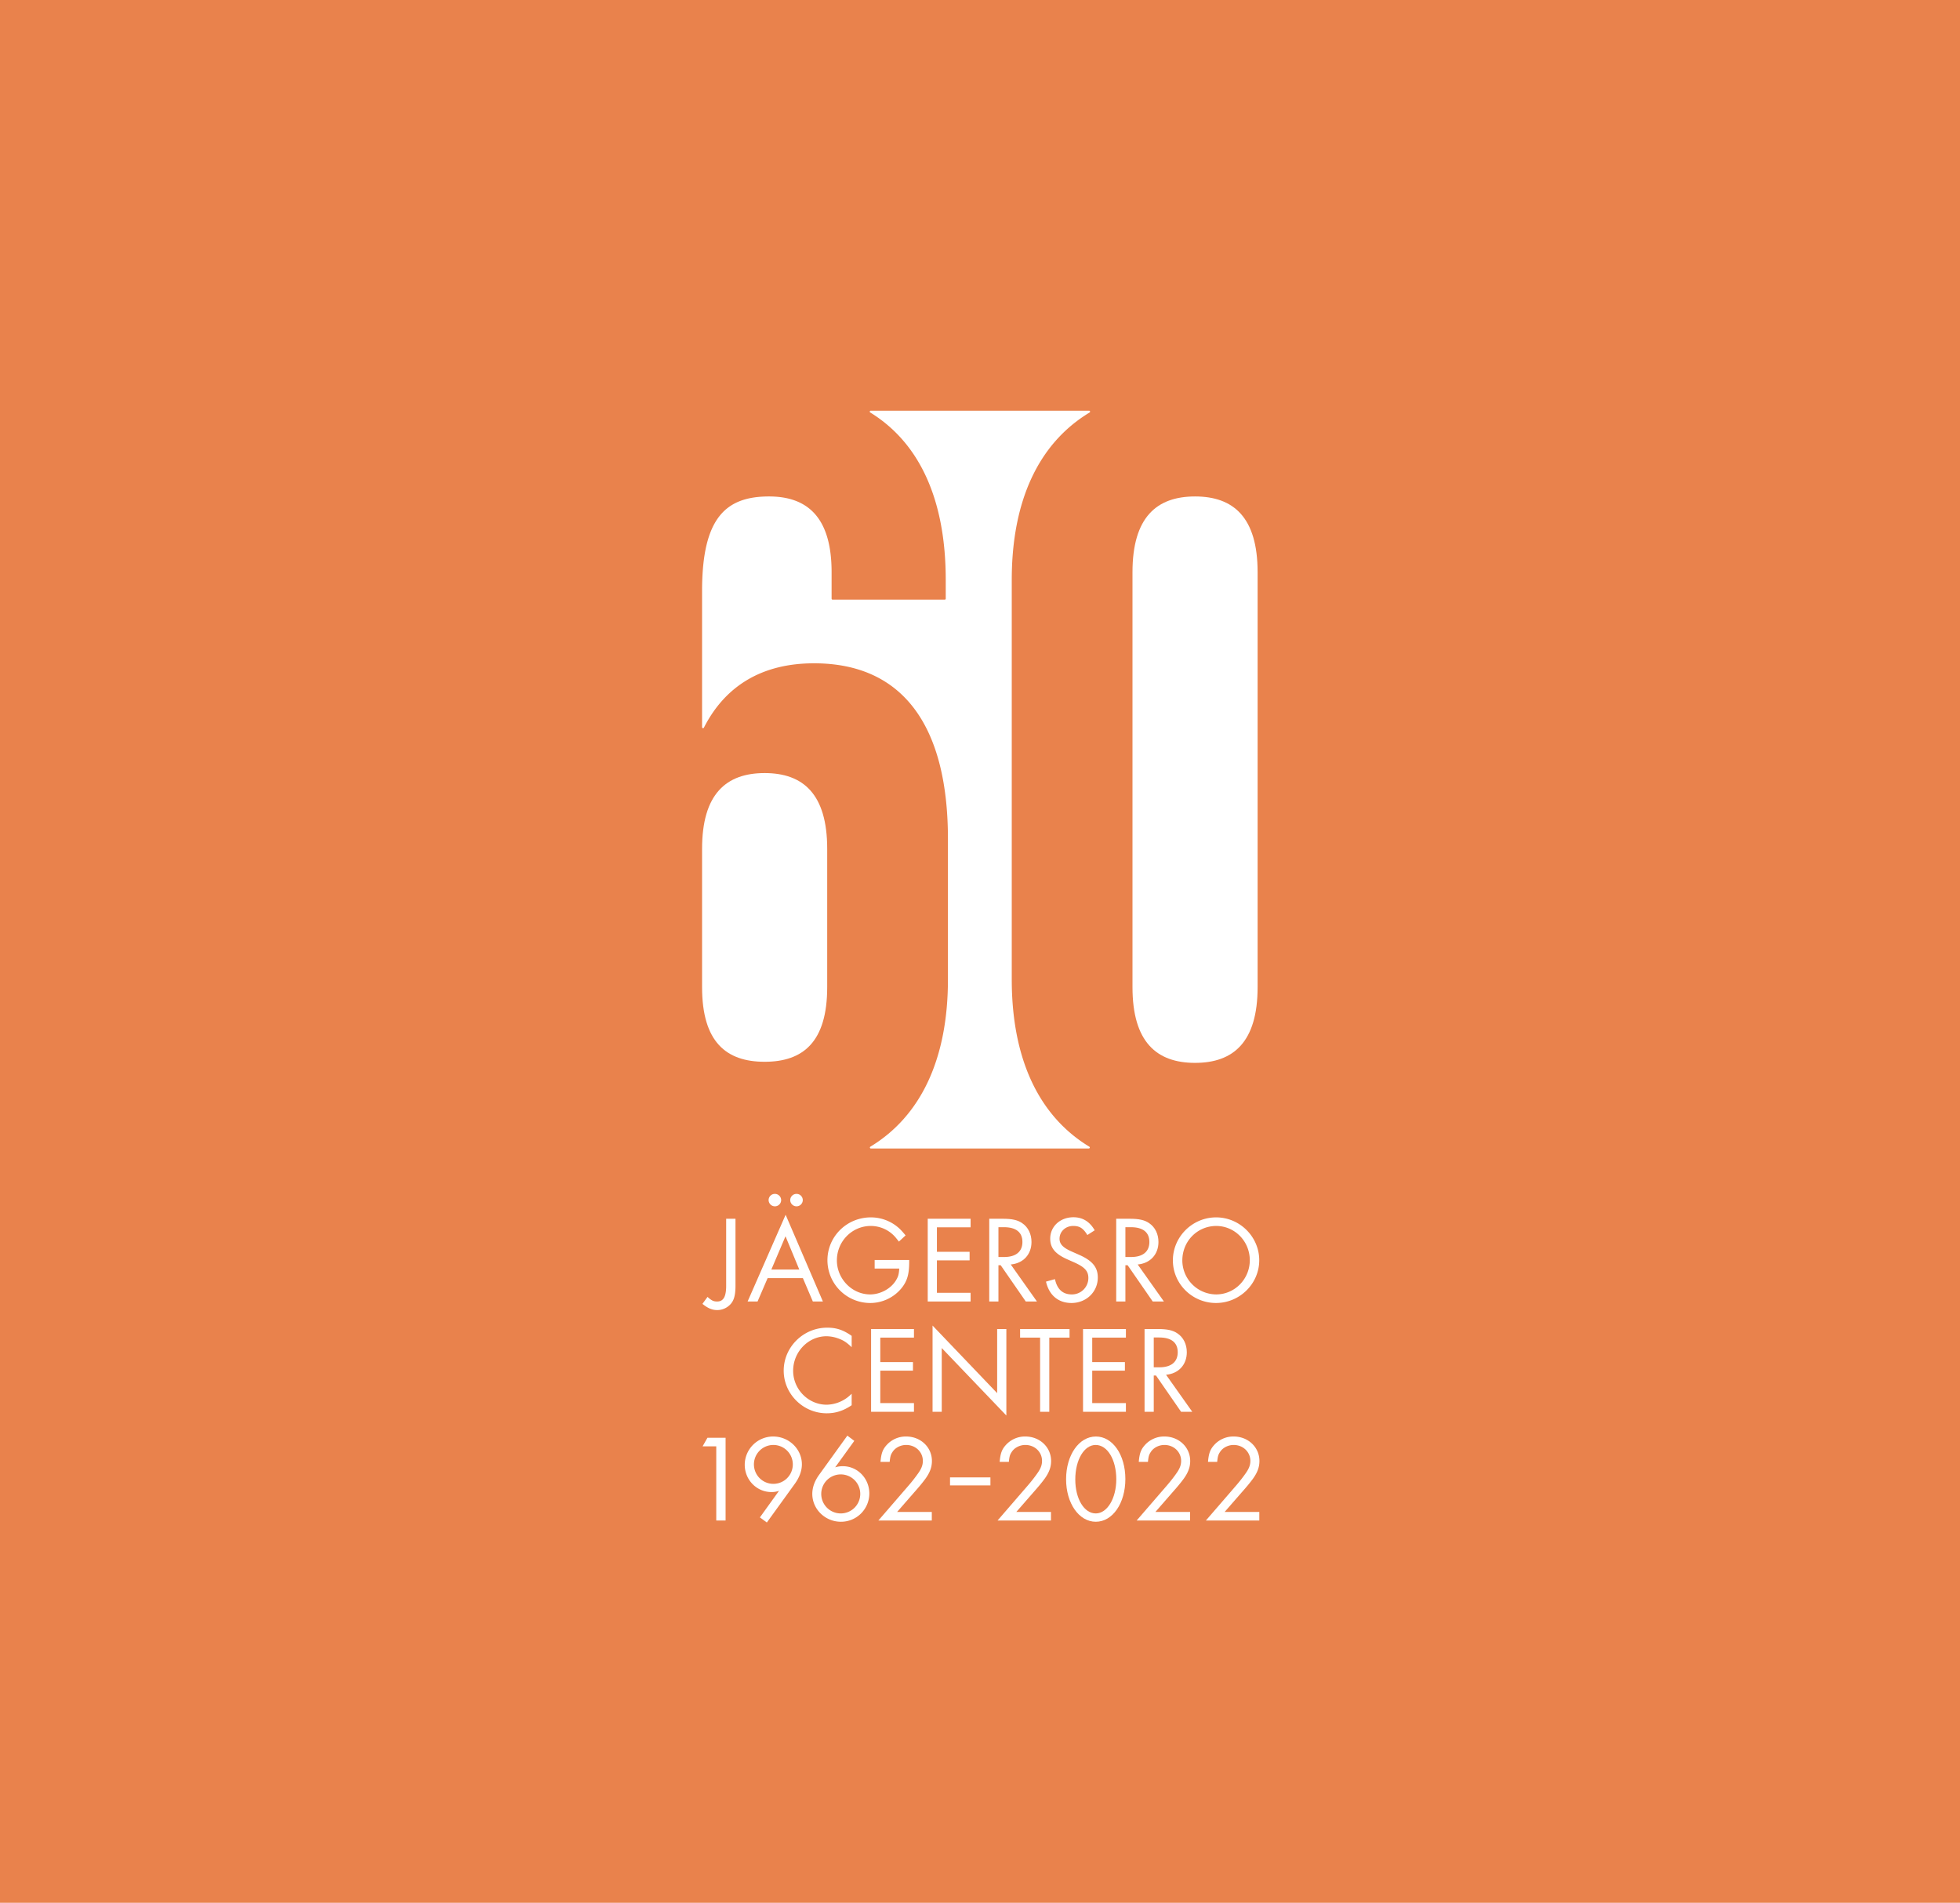 <svg xmlns="http://www.w3.org/2000/svg" xmlns:xlink="http://www.w3.org/1999/xlink" width="2021.291" height="1962.059" viewBox="0 0 2021.291 1962.059">
  <defs>
    <clipPath id="clip-path">
      <path id="Path_792" data-name="Path 792" d="M0,1240.138H934.434V-430.872H0Z" transform="translate(0 430.872)" fill="none"/>
    </clipPath>
  </defs>
  <g id="Group_1074" data-name="Group 1074" transform="translate(543.429 642.513)">
    <path id="Path_765" data-name="Path 765" d="M0,1531.187H2021.291V-430.872H0Z" transform="translate(-543.429 -211.641)" fill="#e9824c"/>
    <g id="Group_1073" data-name="Group 1073" transform="translate(0 -430.872)" clip-path="url(#clip-path)">
      <g id="Group_1048" data-name="Group 1048" transform="translate(624.472 300.276)">
        <path id="Path_766" data-name="Path 766" d="M47.882,0C8.262,0-16.636,21.5-16.636,78.092V505.966c0,56.595,24.9,78.092,64.518,78.092s64.518-21.5,64.518-78.092V78.092C112.4,21.5,87.5,0,47.882,0" transform="translate(16.636 0)" fill="#fff"/>
      </g>
      <g id="Group_1049" data-name="Group 1049" transform="translate(180.604 211.847)">
        <path id="Path_767" data-name="Path 767" d="M237.014,435.251V23.223c0-81.737,27.772-140.884,80.267-172.588a.992.992,0,0,0-.493-1.858H91.578a.992.992,0,0,0-.508,1.85c51.5,31.7,77.863,90.851,77.863,172.6v19.36a1.018,1.018,0,0,1-1.016,1.02H52.237a1.021,1.021,0,0,1-1.02-1.02V15.3c0-56.6-24.906-78.092-64.518-78.092-44.146,0-69.048,21.493-69.048,97.343v140.6a1,1,0,0,0,1.9.423c21.838-42.835,59.689-66.325,113.558-66.325,91.685,0,138.091,64.518,138.091,181.112V435.251c0,81.594-27.667,140.682-79.984,172.429a.988.988,0,0,0,.5,1.85H316.5a.988.988,0,0,0,.5-1.85c-52.317-31.747-79.984-90.835-79.984-172.429" transform="translate(82.348 151.223)" fill="#fff"/>
      </g>
      <g id="Group_1050" data-name="Group 1050" transform="translate(180.603 585.512)">
        <path id="Path_768" data-name="Path 768" d="M47.882,0C8.266,0-16.636,21.509-16.636,78.107V220.732c0,56.591,24.9,76.963,64.518,76.963S112.4,277.323,112.4,220.732V78.107C112.4,21.509,87.5,0,47.882,0" transform="translate(16.636)" fill="#fff"/>
      </g>
      <g id="Group_1051" data-name="Group 1051" transform="translate(180.972 1045.06)">
        <path id="Path_769" data-name="Path 769" d="M25.3,51.163c0,12.046-2.3,17.809-8.458,22.04A18.407,18.407,0,0,1,6.46,76.4c-5.251,0-9.738-1.924-15.249-6.4l5.255-7.179c4.1,3.719,6.151,4.743,9.87,4.743,6.531,0,9.35-5,9.35-16.277V-17.776H25.3Z" transform="translate(8.789 17.776)" fill="#fff"/>
      </g>
      <g id="Group_1052" data-name="Group 1052" transform="translate(227.556 1019.433)">
        <path id="Path_770" data-name="Path 770" d="M15.312,64.475,4.934,88.566H-5.32L33.893-.873,72.329,88.566H61.955L51.7,64.475ZM22.747-22.4a6.451,6.451,0,0,1,6.531,6.407,6.451,6.451,0,0,1-6.531,6.407,6.508,6.508,0,0,1-6.407-6.407A6.426,6.426,0,0,1,22.747-22.4M33.765,21.291,19.155,55.632H47.99ZM45.17-22.4a6.428,6.428,0,0,1,6.407,6.407,6.457,6.457,0,0,1-6.539,6.407,6.508,6.508,0,0,1-6.407-6.407A6.455,6.455,0,0,1,45.17-22.4" transform="translate(5.32 22.401)" fill="#fff"/>
      </g>
      <g id="Group_1053" data-name="Group 1053" transform="translate(309.888 1043.652)">
        <path id="Path_771" data-name="Path 771" d="M62.575,32.619v1.92c0,12.686-2.055,19.86-7.946,27.163A41.742,41.742,0,0,1,22.211,76.95a44.131,44.131,0,0,1-43.952-44.08c0-24.475,19.992-44.2,44.72-44.2A43.322,43.322,0,0,1,49.118-2.619c3.463,2.688,5.255,4.483,9.738,9.862l-6.919,6.411c-3.587-4.743-5.123-6.411-8.074-8.842a33.67,33.67,0,0,0-20.884-7.3C3.63-2.491-12,13.394-12,33-12,52.091,3.63,68.108,22.335,68.108c10.51,0,21.4-5.891,26.651-14.605,2.311-3.843,2.951-6.151,3.331-12.042H26.95V32.619Z" transform="translate(21.741 11.333)" fill="#fff"/>
      </g>
      <g id="Group_1054" data-name="Group 1054" transform="translate(413.312 1045.06)">
        <path id="Path_772" data-name="Path 772" d="M7.034,6.562V31.806h33.7v8.842H7.034V74.086H41.764v8.97H-2.444V-2.28H41.764V6.562Z" transform="translate(2.444 2.28)" fill="#fff"/>
      </g>
      <g id="Group_1055" data-name="Group 1055" transform="translate(476.752 1045.064)">
        <path id="Path_773" data-name="Path 773" d="M36.516,63.332H24.982L-.9,25.915H-3.209V63.332h-9.478V-22H1.022c9.87,0,15.633,1.28,20.372,4.611,6.023,4.1,9.486,11.146,9.486,19.348,0,12.814-8.458,22.04-21.4,23.192ZM2.69,17.461c12.042,0,18.836-5.515,18.836-15.505S14.992-13.294,2.434-13.294H-3.209V17.461Z" transform="translate(12.687 22.004)" fill="#fff"/>
      </g>
      <g id="Group_1056" data-name="Group 1056" transform="translate(535.278 1043.52)">
        <path id="Path_774" data-name="Path 774" d="M31.663,13.6c-4.355-7.047-7.943-9.354-14.605-9.354-7.946,0-14.1,5.771-14.1,13.2,0,5.387,3.463,9.1,12.046,12.945l8.074,3.583C36.79,40,42.425,46.785,42.425,57.423c0,14.861-11.914,26.267-27.167,26.267C1.809,83.69-7.8,75.748-11,61.65l9.226-2.563C.529,69.6,6.292,74.852,15.646,74.852A16.93,16.93,0,0,0,32.691,57.935c0-7.047-3.591-11.15-14.353-16.017l-7.815-3.459C-1.651,32.948-6.646,26.8-6.646,17.319c0-12.558,10.25-22.044,23.96-22.044q14.217,0,21.912,13.457Z" transform="translate(11.001 4.725)" fill="#fff"/>
      </g>
      <g id="Group_1057" data-name="Group 1057" transform="translate(607.676 1045.064)">
        <path id="Path_775" data-name="Path 775" d="M36.516,63.332H24.986L-.9,25.915H-3.2V63.332h-9.482V-22H1.026c9.87,0,15.633,1.28,20.372,4.611,6.023,4.1,9.486,11.146,9.486,19.348,0,12.814-8.458,22.04-21.4,23.192ZM2.694,17.461c12.042,0,18.833-5.515,18.833-15.505S14.992-13.294,2.438-13.294H-3.2V17.461Z" transform="translate(12.687 22.004)" fill="#fff"/>
      </g>
      <g id="Group_1058" data-name="Group 1058" transform="translate(666.136 1043.652)">
        <path id="Path_776" data-name="Path 776" d="M33.094,0c24.34,0,44.46,19.992,44.46,44.2s-20.12,44.08-44.592,44.08S-11.5,68.551-11.5,44.336C-11.5,19.992,8.614,0,33.094,0m0,79.441c19.22,0,34.722-15.885,34.722-35.237,0-19.6-15.5-35.361-34.722-35.361C13.617,8.97-1.764,24.6-1.764,44.464A35.164,35.164,0,0,0,33.094,79.441" transform="translate(11.498)" fill="#fff"/>
      </g>
      <g id="Group_1059" data-name="Group 1059" transform="translate(264.784 1157.373)">
        <path id="Path_777" data-name="Path 777" d="M52.018,14.932c-5.767-5.387-8.586-7.175-14.485-9.226a36.339,36.339,0,0,0-11.4-2.052C7.166,3.654-8.339,19.8-8.339,39.276c0,19.092,15.637,34.978,34.6,34.978a36.55,36.55,0,0,0,21.656-7.687c1.024-.764,2.3-1.92,4.1-3.587v11.79C43.556,80.536,35.485,83.1,26.259,83.1c-24.216,0-44.332-19.86-44.332-43.948,0-24.343,20.244-44.336,44.848-44.336,9.474,0,16.529,2.308,25.243,8.458Z" transform="translate(18.073 5.188)" fill="#fff"/>
      </g>
      <g id="Group_1060" data-name="Group 1060" transform="translate(354.905 1158.784)">
        <path id="Path_778" data-name="Path 778" d="M7.037,6.562V31.8h33.7v8.842H7.037V74.086H41.763v8.966H-2.445V-2.28H41.763V6.562Z" transform="translate(2.445 2.28)" fill="#fff"/>
      </g>
      <g id="Group_1061" data-name="Group 1061" transform="translate(418.288 1155.197)">
        <path id="Path_779" data-name="Path 779" d="M0,0,66.628,69.7V3.583H76.11V92.767L9.482,23.192V88.923H0Z" fill="#fff"/>
      </g>
      <g id="Group_1062" data-name="Group 1062" transform="translate(508.561 1158.784)">
        <path id="Path_780" data-name="Path 780" d="M22.349,63.332H12.867V-13.162H-7.765V-22h51v8.842H22.349Z" transform="translate(7.765 22.004)" fill="#fff"/>
      </g>
      <g id="Group_1063" data-name="Group 1063" transform="translate(573.47 1158.784)">
        <path id="Path_781" data-name="Path 781" d="M7.037,6.562V31.8h33.7v8.842H7.037V74.086H41.763v8.966H-2.445V-2.28H41.763V6.562Z" transform="translate(2.445 2.28)" fill="#fff"/>
      </g>
      <g id="Group_1064" data-name="Group 1064" transform="translate(636.918 1158.784)">
        <path id="Path_782" data-name="Path 782" d="M36.516,63.332H24.986L-.9,25.915H-3.2V63.332h-9.482V-22H1.026C10.9-22,16.659-20.72,21.4-17.389c6.023,4.1,9.486,11.142,9.486,19.344,0,12.817-8.458,22.04-21.4,23.192ZM2.69,17.461c12.046,0,18.836-5.511,18.836-15.505S14.992-13.294,2.438-13.294H-3.2V17.461Z" transform="translate(12.687 22.004)" fill="#fff"/>
      </g>
      <g id="Group_1065" data-name="Group 1065" transform="translate(181.147 1270.888)">
        <path id="Path_783" data-name="Path 783" d="M0,6.562,5-2.28H23.7V83.06h-9.61V6.562Z" transform="translate(0 2.28)" fill="#fff"/>
      </g>
      <g id="Group_1066" data-name="Group 1066" transform="translate(224.591 1269.608)">
        <path id="Path_784" data-name="Path 784" d="M11.6,61.907,31.331,34.485a22.634,22.634,0,0,1-7.818,1.284C8.268,35.768-4.03,23.211-4.03,7.578A29.281,29.281,0,0,1,25.309-21.509c16.273,0,29.6,12.942,29.6,28.7,0,6.535-2.436,13.2-7.051,19.732L18.778,67.158ZM25.44,27.31A20.052,20.052,0,1,0,5.448,7.194,20.067,20.067,0,0,0,25.44,27.31" transform="translate(4.03 21.509)" fill="#fff"/>
      </g>
      <g id="Group_1067" data-name="Group 1067" transform="translate(294.276 1268.708)">
        <path id="Path_785" data-name="Path 785" d="M32.141,4,12.409,31.289a25.947,25.947,0,0,1,7.943-1.156c15.121,0,27.295,12.562,27.295,28.195A29.2,29.2,0,0,1,18.3,87.41c-16.145,0-29.47-12.942-29.47-28.7,0-6.535,2.3-13.2,7.047-19.736L24.966-1.389ZM18.3,38.591a20.117,20.117,0,1,0,19.988,20.12A20.069,20.069,0,0,0,18.3,38.591" transform="translate(11.167 1.389)" fill="#fff"/>
      </g>
      <g id="Group_1068" data-name="Group 1068" transform="translate(362.41 1269.604)">
        <path id="Path_786" data-name="Path 786" d="M40.888,57.725v8.842H-14.206L16.8,30.69a158.19,158.19,0,0,0,9.862-12.558c3.591-5,5-8.714,5-13.07,0-9.226-7.559-16.4-17.173-16.4-5.767,0-11.4,2.819-14.225,7.431C-1.52-1.22-2.032.836-2.544,6.087h-9.482c.764-8.842,2.3-12.942,6.531-17.553a26.5,26.5,0,0,1,19.988-8.59C29.358-20.056,41.02-9.03,41.02,5.191c0,6.279-2.048,11.914-6.795,18.452-2.947,3.967-5.635,7.3-11.658,14.093L5.142,57.725Z" transform="translate(14.206 20.056)" fill="#fff"/>
      </g>
      <path id="Path_787" data-name="Path 787" d="M154.166-84.424H112.5v-8.2h41.664Z" transform="translate(323.804 1404.413)" fill="#fff"/>
      <g id="Group_1069" data-name="Group 1069" transform="translate(485.315 1269.604)">
        <path id="Path_788" data-name="Path 788" d="M40.888,57.725v8.842H-14.206L16.8,30.69a157.292,157.292,0,0,0,9.862-12.558c3.6-5,5-8.714,5-13.07,0-9.226-7.555-16.4-17.173-16.4-5.763,0-11.4,2.819-14.221,7.431C-1.52-1.22-2.032.836-2.54,6.087h-9.486c.768-8.842,2.3-12.942,6.531-17.553a26.5,26.5,0,0,1,19.988-8.59C29.358-20.056,41.02-9.03,41.02,5.191c0,6.279-2.048,11.914-6.791,18.452-2.947,3.967-5.635,7.3-11.658,14.093L5.142,57.725Z" transform="translate(14.206 20.056)" fill="#fff"/>
      </g>
      <g id="Group_1070" data-name="Group 1070" transform="translate(555.999 1269.608)">
        <path id="Path_789" data-name="Path 789" d="M22.824,0C40.117,0,53.19,18.836,53.19,43.824c0,25.111-13.2,44.076-30.49,44.076S-7.93,68.935-7.93,44.076C-7.93,19.092,5.4,0,22.824,0M22.7,79.317c11.782,0,21.14-15.505,21.14-35.241,0-20.112-9.1-35.361-21.272-35.361C10.65,8.714,1.552,24.088,1.552,44.336c0,19.86,9.1,34.981,21.148,34.981" transform="translate(7.93)" fill="#fff"/>
      </g>
      <g id="Group_1071" data-name="Group 1071" transform="translate(628.762 1269.604)">
        <path id="Path_790" data-name="Path 790" d="M40.891,57.725v8.842h-55.1L16.8,30.69c3.967-4.615,7.171-8.71,9.862-12.558,3.591-5,5-8.714,5-13.07,0-9.226-7.562-16.4-17.173-16.4C8.725-11.338,3.086-8.518.266-3.907-1.525-1.22-2.033.836-2.549,6.087h-9.478c.764-8.842,2.3-12.942,6.531-17.553a26.5,26.5,0,0,1,19.988-8.59c14.861,0,26.523,11.026,26.523,25.247,0,6.279-2.048,11.914-6.791,18.452-2.947,3.967-5.639,7.3-11.658,14.093L5.137,57.725Z" transform="translate(14.207 20.056)" fill="#fff"/>
      </g>
      <g id="Group_1072" data-name="Group 1072" transform="translate(700.163 1269.604)">
        <path id="Path_791" data-name="Path 791" d="M40.891,57.725v8.842h-55.1L16.8,30.69c3.967-4.615,7.171-8.71,9.862-12.558,3.591-5,5-8.714,5-13.07,0-9.226-7.562-16.4-17.173-16.4C8.725-11.338,3.086-8.518.266-3.907-1.525-1.22-2.033.836-2.549,6.087h-9.478c.764-8.842,2.3-12.942,6.531-17.553a26.5,26.5,0,0,1,19.988-8.59c14.861,0,26.523,11.026,26.523,25.247,0,6.279-2.048,11.914-6.795,18.452-2.944,3.967-5.635,7.3-11.654,14.093L5.137,57.725Z" transform="translate(14.207 20.056)" fill="#fff"/>
      </g>
    </g>
  </g>
</svg>
